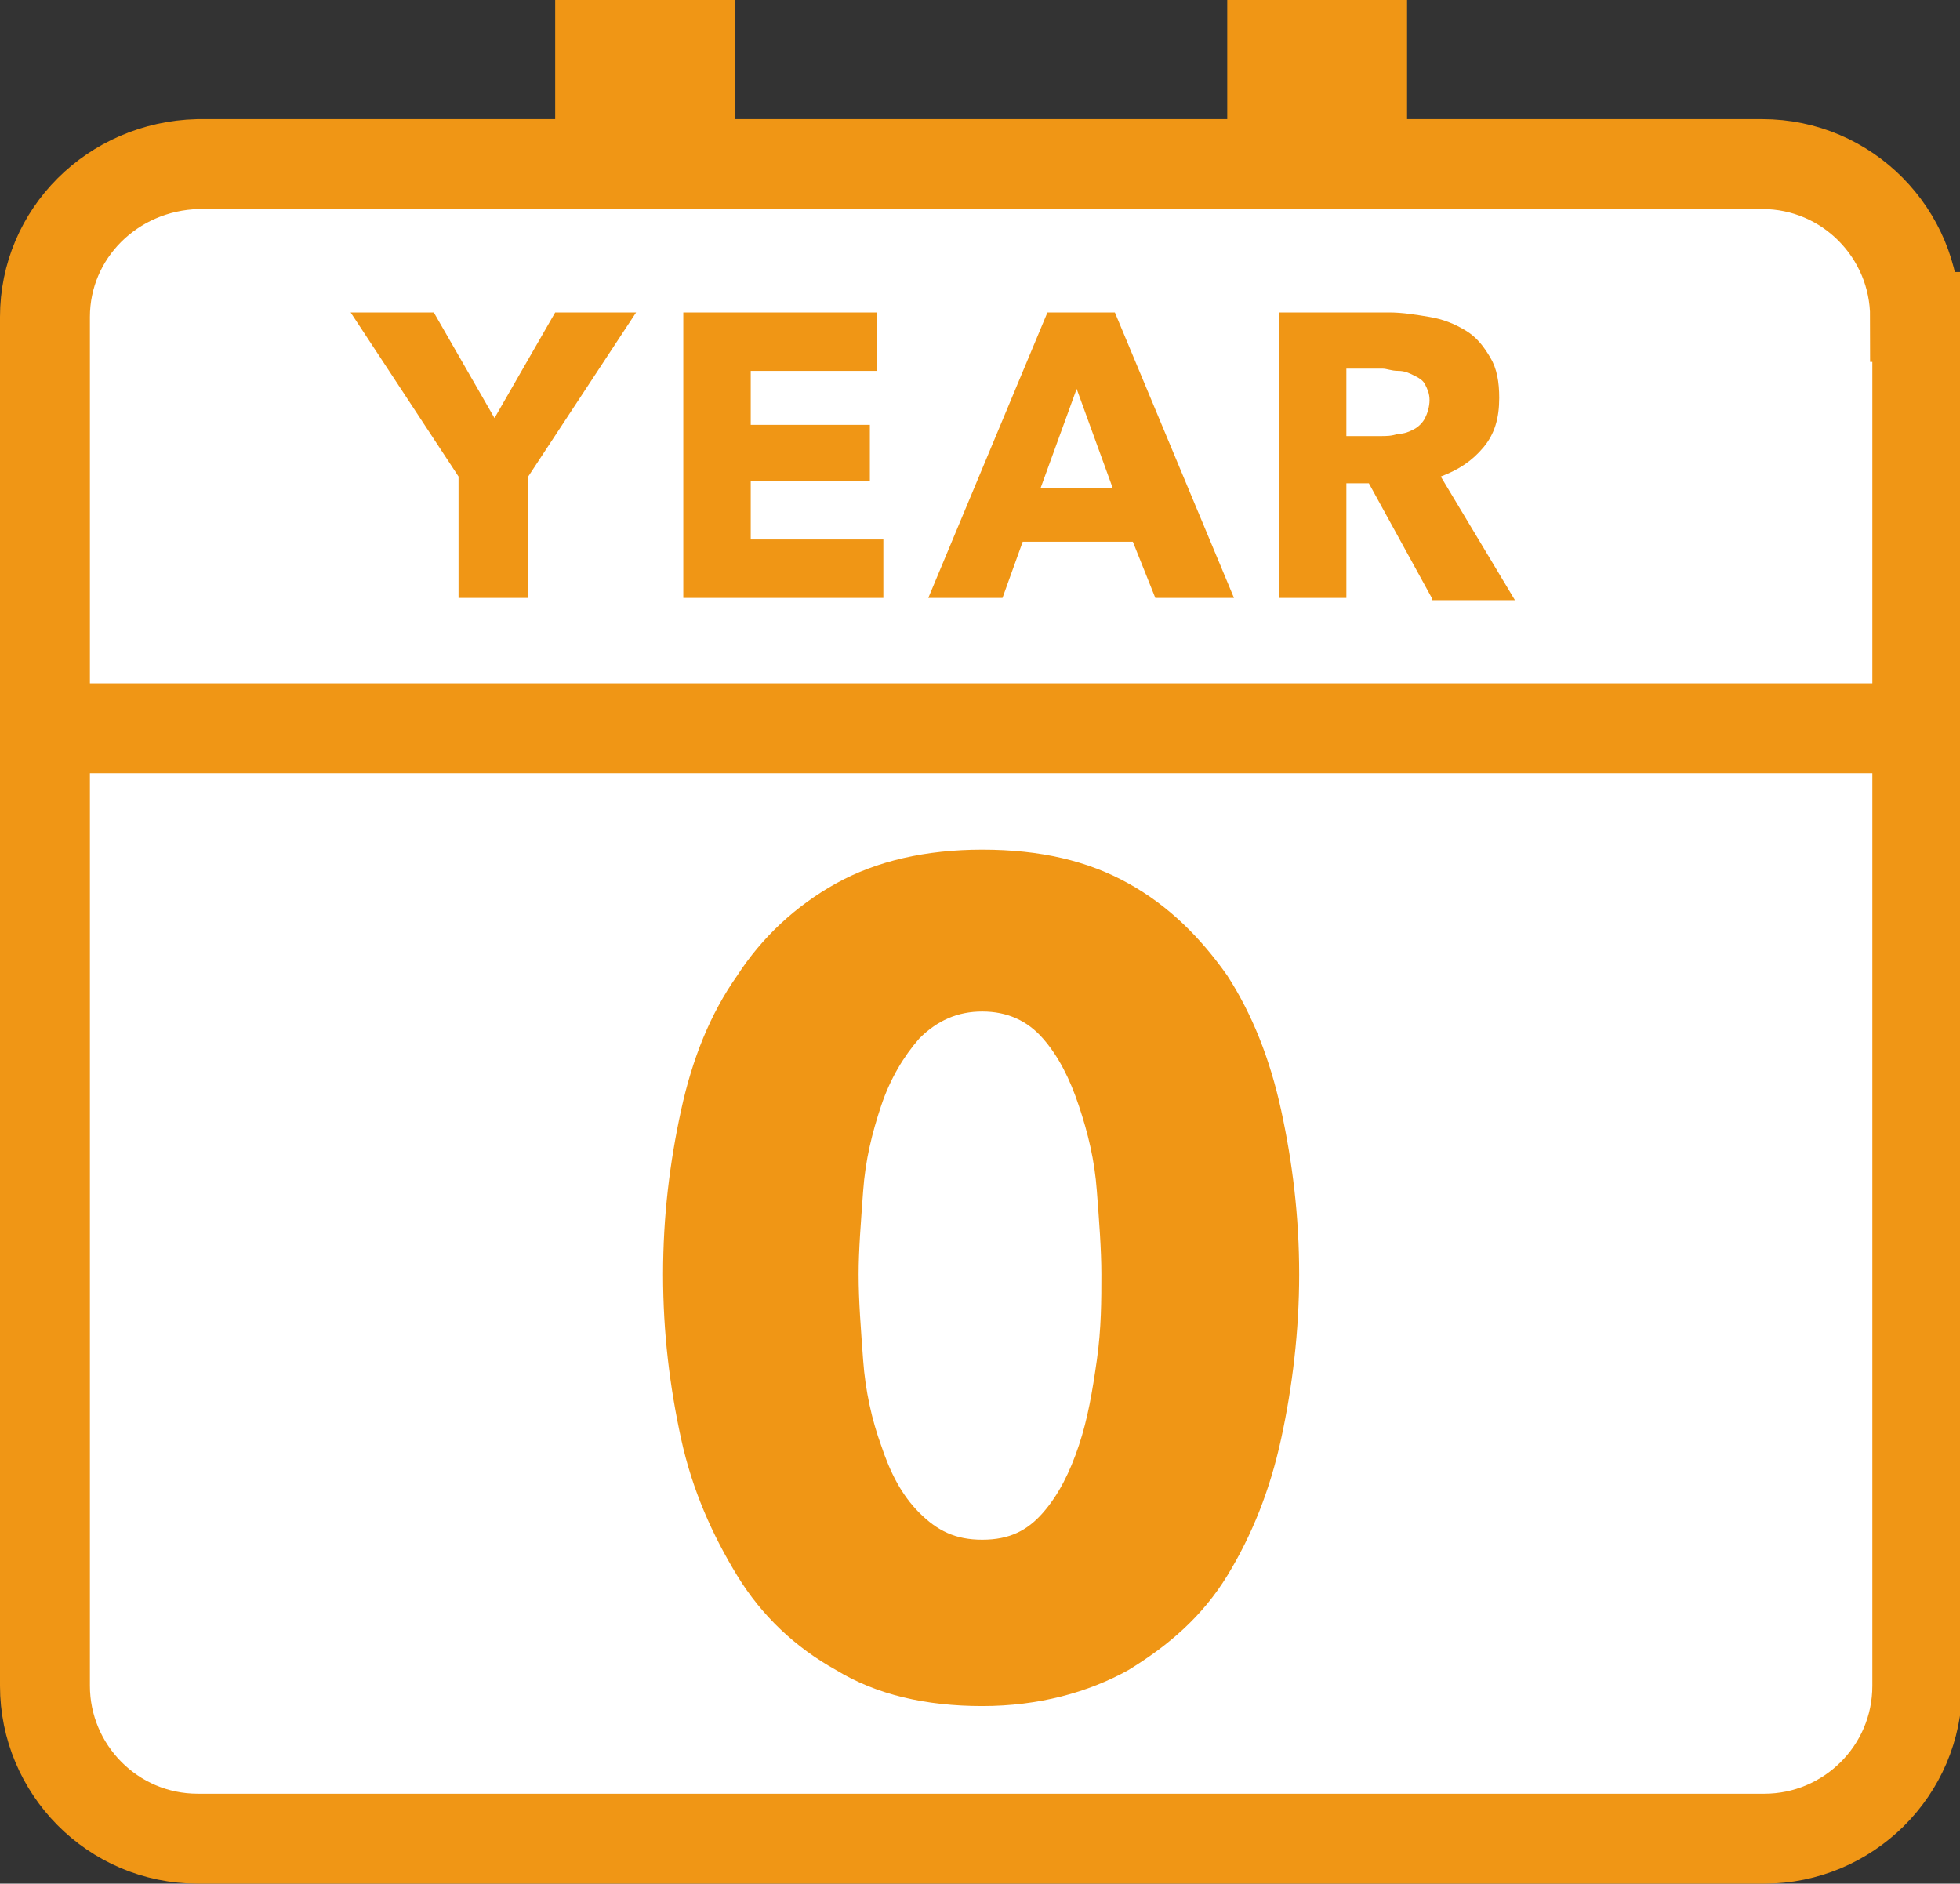 <?xml version="1.0" encoding="utf-8"?>
<!-- Generator: Adobe Illustrator 21.1.0, SVG Export Plug-In . SVG Version: 6.00 Build 0)  -->
<svg version="1.1" id="レイヤー_1" xmlns="http://www.w3.org/2000/svg" xmlns:xlink="http://www.w3.org/1999/xlink" x="0px"
	 y="0px" viewBox="0 0 87.2 83.8" style="enable-background:new 0 0 87.2 83.8;" xml:space="preserve">
<rect x="0" y="0" width="87.2" height="83.8" fill="#333333" stroke="none"/>
<style type="text/css">
	.st0{fill:#FFFFFF;}
	.st1{fill:none;stroke:#F09615;stroke-width:4;stroke-miterlimit:10;}
	.st2{fill:#F09615;}
	.st3{fill:none;stroke:#F09615;stroke-width:8;stroke-miterlimit:10;}
</style>
<g>
	<g>
		<g>
			<path class="st0" d="M85.2,14.1c0-3.7-3-6.8-6.8-6.8H8.8C5,7.4,2,10.4,2,14.1V75c0,3.7,3,6.8,6.8,6.8h69.7c3.7,0,6.8-3,6.8-6.8
				V14.1z"/>
			<path class="st1" d="M85.2,14.1c0-3.7-3-6.8-6.8-6.8H8.8C5,7.4,2,10.4,2,14.1V75c0,3.7,3,6.8,6.8,6.8h69.7c3.7,0,6.8-3,6.8-6.8
				V14.1z"/>
		</g>
	</g>
	<g>
		<path class="st2" d="M23.5,21.2v5.4h-3.1v-5.4l-4.8-7.3h3.7l2.7,4.7l2.7-4.7h3.6L23.5,21.2z"/>
		<path class="st2" d="M30.4,26.6V13.9H39v2.6h-5.6v2.4h5.3v2.5h-5.3V24h5.9v2.6H30.4z"/>
		<path class="st2" d="M51.4,26.6l-1-2.5h-4.9l-0.9,2.5h-3.3l5.3-12.7h3l5.3,12.7H51.4z M47.9,17.3l-1.6,4.4h3.2L47.9,17.3z"/>
		<path class="st2" d="M63.7,26.6l-2.8-5.1h-1v5.1h-3V13.9h4.9c0.6,0,1.2,0.1,1.8,0.2c0.6,0.1,1.1,0.3,1.6,0.6s0.8,0.7,1.1,1.2
			c0.3,0.5,0.4,1.1,0.4,1.8c0,0.9-0.2,1.6-0.7,2.2s-1.1,1-1.9,1.3l3.3,5.5H63.7z M63.6,17.8c0-0.3-0.1-0.5-0.2-0.7
			c-0.1-0.2-0.3-0.3-0.5-0.4s-0.4-0.2-0.7-0.2s-0.5-0.1-0.7-0.1h-1.6v3h1.5c0.3,0,0.5,0,0.8-0.1c0.3,0,0.5-0.1,0.7-0.2
			c0.2-0.1,0.4-0.3,0.5-0.5S63.6,18.1,63.6,17.8z"/>
	</g>
	<line class="st3" x1="28.7" y1="0" x2="28.7" y2="7.4"/>
	<line class="st3" x1="58.6" y1="0" x2="58.6" y2="7.4"/>
</g>
<line class="st1" x1="2" y1="32.4" x2="85.3" y2="32.4"/>
<g>
	<path class="st2" d="M57.8,56.7c0,2.5-0.3,5-0.8,7.3c-0.5,2.3-1.3,4.3-2.4,6.1c-1.1,1.8-2.6,3.1-4.4,4.2c-1.8,1-4,1.6-6.5,1.6
		c-2.5,0-4.7-0.5-6.5-1.6c-1.8-1-3.3-2.4-4.4-4.2c-1.1-1.8-2-3.8-2.5-6.1c-0.5-2.3-0.8-4.7-0.8-7.3c0-2.6,0.3-5,0.8-7.3
		c0.5-2.3,1.3-4.3,2.5-6c1.1-1.7,2.6-3.1,4.4-4.1c1.8-1,4-1.5,6.5-1.5c2.6,0,4.7,0.5,6.5,1.5s3.2,2.4,4.4,4.1c1.1,1.7,1.9,3.7,2.4,6
		S57.8,54.1,57.8,56.7z M49,56.7c0-1.1-0.1-2.4-0.2-3.7c-0.1-1.4-0.4-2.6-0.8-3.8c-0.4-1.2-0.9-2.2-1.6-3c-0.7-0.8-1.6-1.2-2.7-1.2
		s-2,0.4-2.8,1.2c-0.7,0.8-1.3,1.8-1.7,3c-0.4,1.2-0.7,2.4-0.8,3.8c-0.1,1.4-0.2,2.6-0.2,3.7c0,1.2,0.1,2.4,0.2,3.8
		c0.1,1.4,0.4,2.7,0.8,3.8c0.4,1.2,0.9,2.2,1.7,3s1.6,1.2,2.8,1.2s2-0.4,2.7-1.2c0.7-0.8,1.2-1.8,1.6-3c0.4-1.2,0.6-2.4,0.8-3.8
		C49,59.1,49,57.8,49,56.7z"/>
</g>
<g>
</g>
<g>
</g>
<g>
</g>
<g>
</g>
<g>
</g>
<g>
</g>
</svg>
